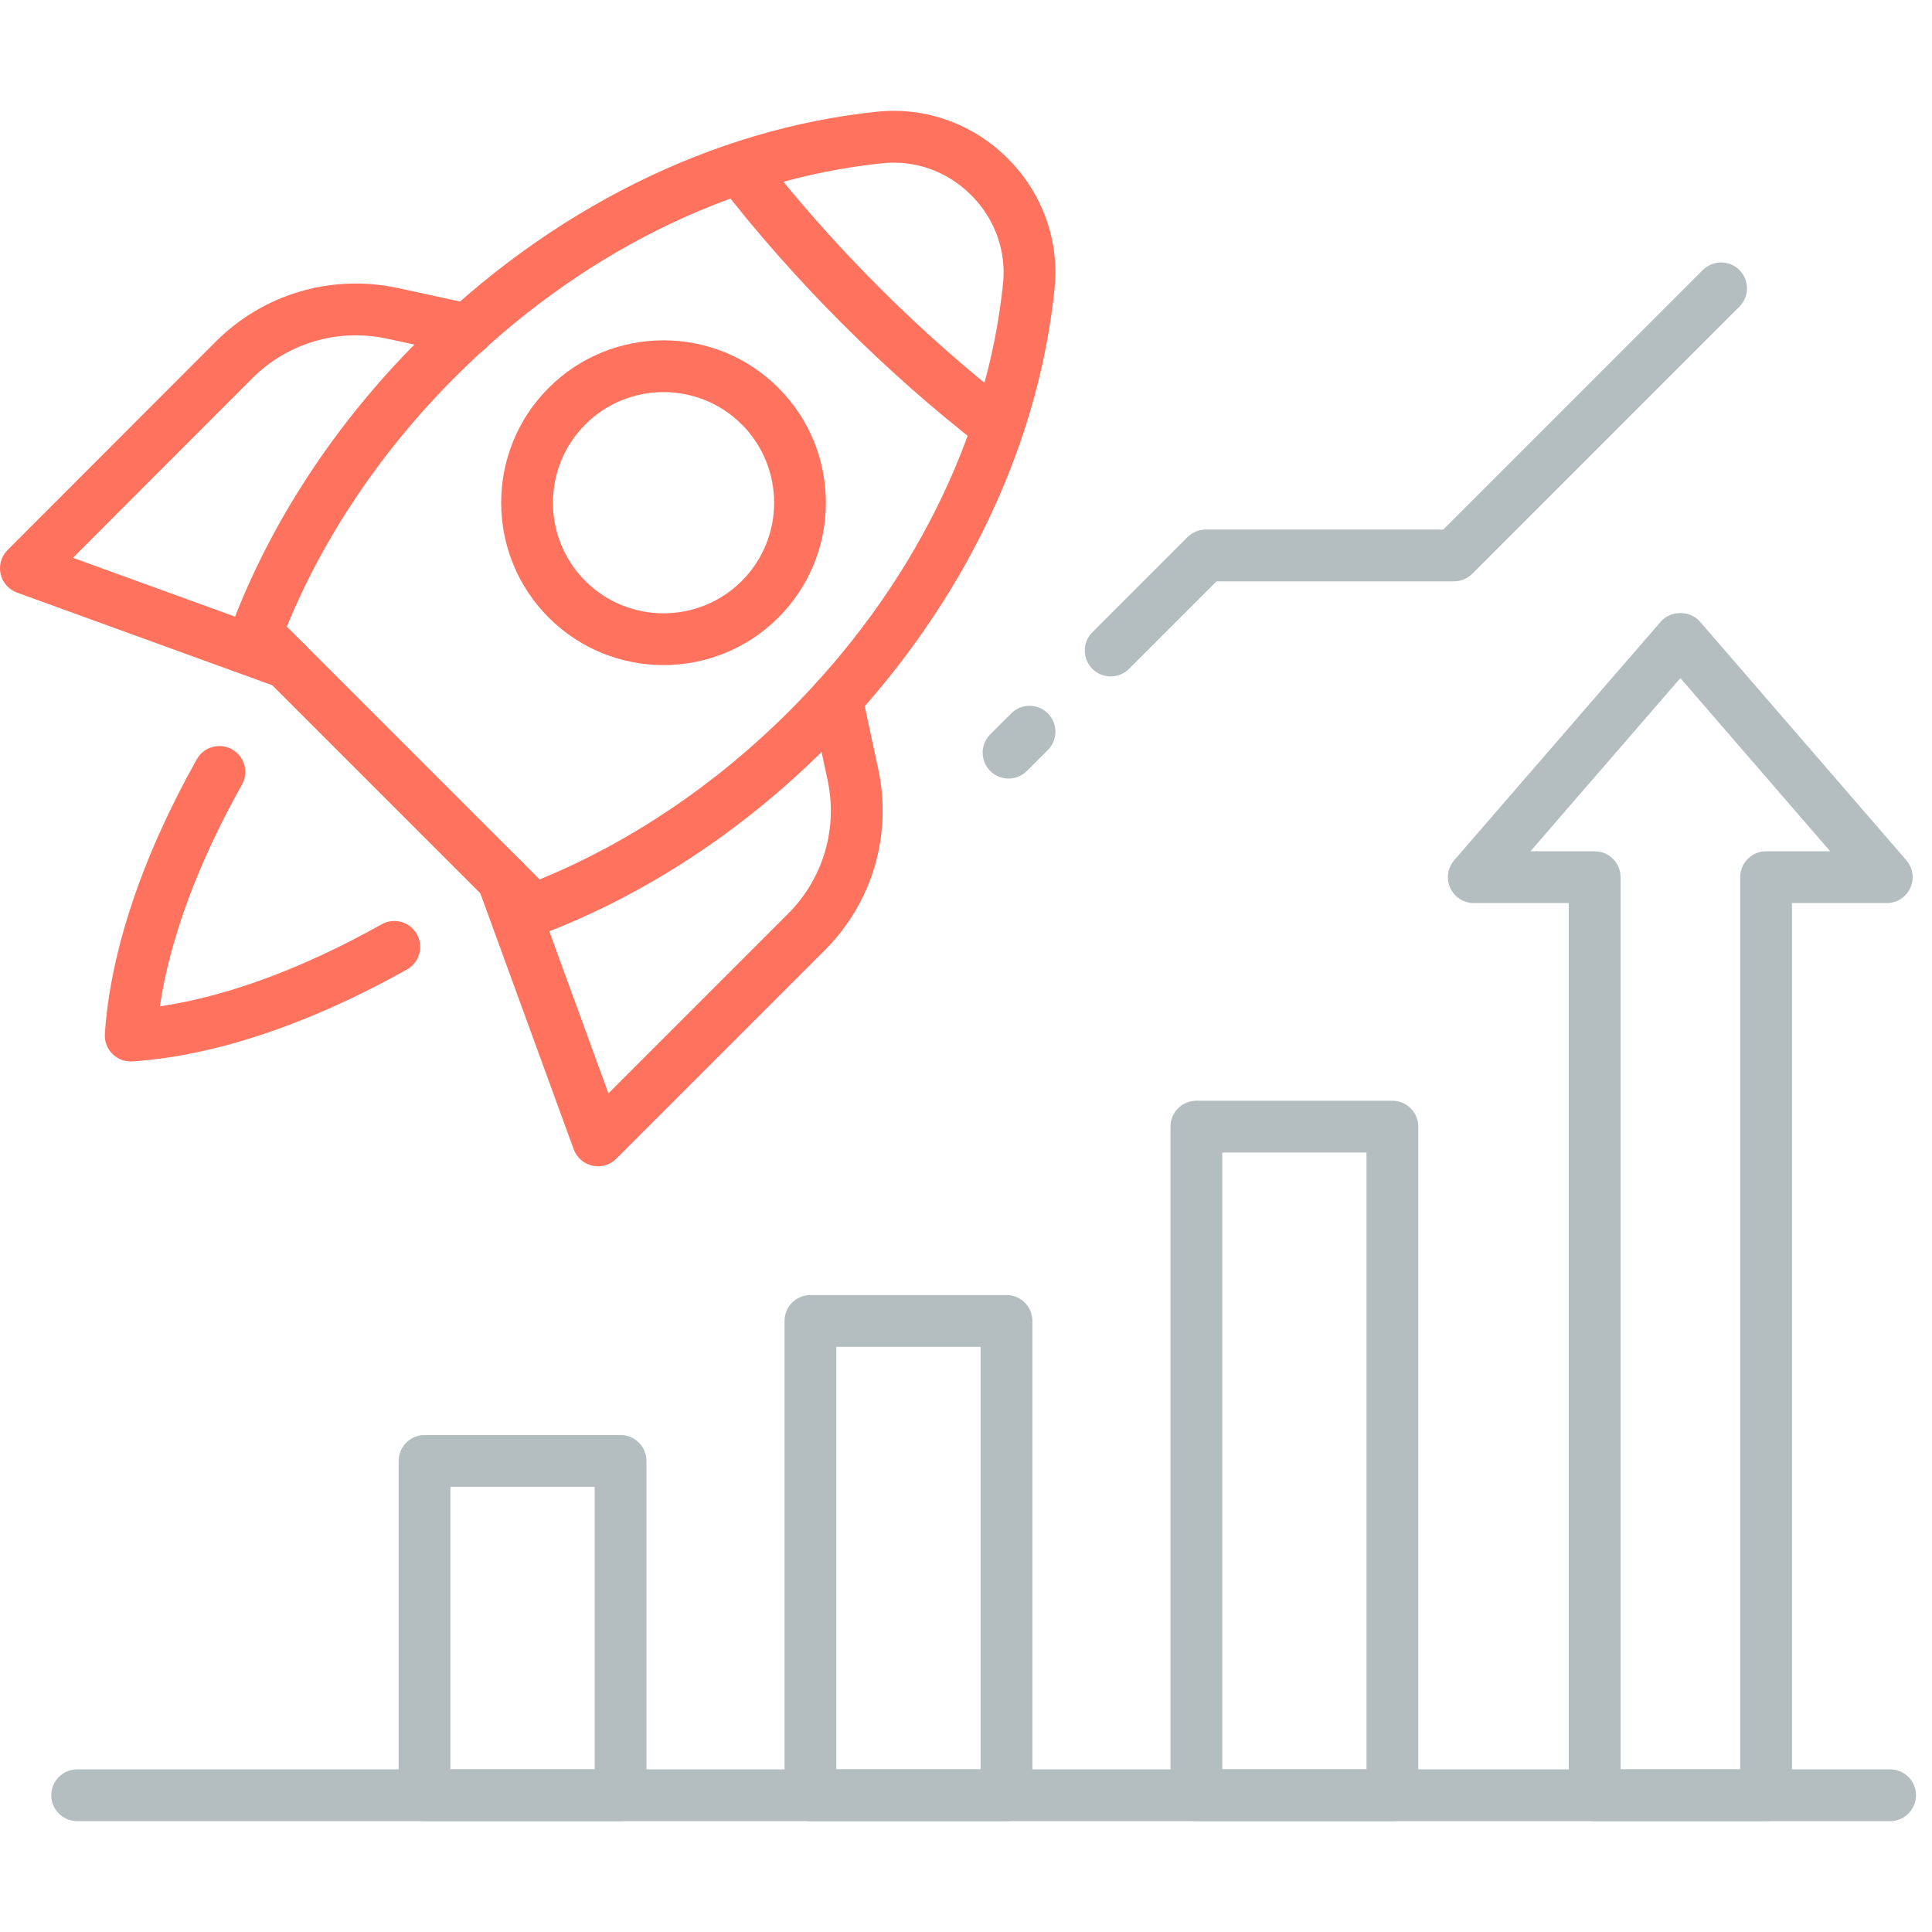 <svg width="54" height="54" viewBox="0 0 61 54" fill="none" xmlns="http://www.w3.org/2000/svg">
<g id="Frame 1000002400">
<path id="Vector" d="M9.055 18.259C8.926 18.259 8.799 18.229 8.682 18.167L0.538 15.211C0.276 15.116 0.08 14.893 0.019 14.62C-0.041 14.347 0.042 14.062 0.239 13.865L6.812 7.286C8.319 5.779 10.467 5.146 12.558 5.593L14.867 6.095C14.942 6.104 15.017 6.123 15.088 6.154C15.389 6.283 15.585 6.581 15.585 6.908C15.585 7.36 15.219 7.726 14.768 7.726C14.765 7.726 14.763 7.725 14.761 7.726C14.703 7.726 14.645 7.72 14.587 7.707L12.213 7.191C10.67 6.862 9.082 7.328 7.968 8.441L2.303 14.112L9.33 16.663C9.443 16.704 9.545 16.769 9.629 16.854C9.949 17.173 9.955 17.697 9.636 18.016C9.475 18.177 9.264 18.259 9.055 18.259Z" fill="#FF725E"/>
<path id="Vector_2" d="M18.881 33.324C18.822 33.324 18.763 33.318 18.705 33.305C18.432 33.244 18.209 33.049 18.113 32.786L15.105 24.54C15.072 24.45 15.055 24.355 15.055 24.259C15.055 23.808 15.421 23.439 15.873 23.439C16.248 23.439 16.564 23.689 16.66 24.033L19.21 31.022L24.883 25.349C25.996 24.235 26.461 22.651 26.126 21.111L25.616 18.735C25.521 18.293 25.802 17.859 26.244 17.764C26.683 17.671 27.12 17.95 27.215 18.391L27.725 20.765C28.178 22.85 27.548 24.996 26.038 26.505L19.459 33.084C19.304 33.24 19.095 33.324 18.881 33.324Z" fill="#FF725E"/>
<path id="Vector_3" d="M4.126 30.014C3.91 30.014 3.702 29.928 3.548 29.774C3.381 29.608 3.295 29.378 3.311 29.142C3.482 26.551 4.486 23.553 6.213 20.473C6.434 20.079 6.932 19.939 7.326 20.159C7.72 20.38 7.86 20.878 7.64 21.272C6.248 23.754 5.362 26.152 5.047 28.275C7.17 27.961 9.569 27.075 12.05 25.683C12.444 25.462 12.943 25.603 13.163 25.996C13.384 26.39 13.244 26.888 12.85 27.109C9.77 28.837 6.771 29.841 4.18 30.012C4.162 30.013 4.144 30.014 4.126 30.014Z" fill="#FF725E"/>
<path id="Vector_4" d="M16.839 26.041C16.626 26.041 16.417 25.958 16.261 25.802L7.521 17.062C7.293 16.834 7.221 16.494 7.335 16.193C8.568 12.953 10.599 9.862 13.208 7.254C17.335 3.126 22.487 0.559 27.715 0.025C29.23 -0.127 30.727 0.411 31.819 1.504C32.912 2.596 33.451 4.092 33.297 5.607C32.764 10.835 30.197 15.987 26.069 20.115C23.46 22.724 20.369 24.755 17.13 25.988C17.035 26.023 16.937 26.041 16.839 26.041ZM9.056 16.285L17.038 24.266C19.885 23.101 22.598 21.273 24.913 18.959C28.776 15.096 31.175 10.296 31.671 5.442C31.774 4.418 31.407 3.404 30.663 2.66C29.919 1.915 28.902 1.548 27.88 1.652C23.026 2.147 18.226 4.547 14.364 8.41C12.05 10.724 10.222 13.438 9.056 16.285Z" fill="#FF725E"/>
<path id="Vector_5" d="M20.95 17.499C19.637 17.499 18.324 16.998 17.324 15.999C15.324 13.999 15.324 10.746 17.324 8.746C19.323 6.746 22.577 6.746 24.576 8.746C26.576 10.746 26.576 13.999 24.576 15.999C23.577 16.998 22.264 17.499 20.95 17.499ZM20.95 8.88C20.055 8.88 19.161 9.221 18.48 9.902C17.118 11.264 17.118 13.481 18.48 14.843C19.842 16.205 22.058 16.205 23.421 14.843C24.782 13.481 24.782 11.264 23.421 9.902C22.739 9.221 21.845 8.88 20.95 8.88Z" fill="#FF725E"/>
<path id="Vector_6" d="M31.504 10.785C31.329 10.785 31.153 10.729 31.004 10.614C29.49 9.443 28.007 8.135 26.598 6.725C25.185 5.312 23.877 3.829 22.709 2.318C22.433 1.961 22.498 1.447 22.856 1.171C23.213 0.896 23.727 0.962 24.002 1.318C25.128 2.775 26.39 4.205 27.754 5.569C29.115 6.93 30.545 8.192 32.004 9.321C32.361 9.597 32.427 10.11 32.151 10.467C31.99 10.676 31.748 10.785 31.504 10.785Z" fill="#FF725E"/>
<path id="Vector_7" d="M59.678 54H2.437C1.985 54 1.619 53.634 1.619 53.182C1.619 52.731 1.985 52.365 2.437 52.365H59.678C60.129 52.365 60.495 52.731 60.495 53.182C60.495 53.634 60.129 54 59.678 54Z" fill="#B4BEC1"/>
<path id="Vector_8" d="M43.963 54H37.773C37.322 54 36.956 53.634 36.956 53.182V32.071C36.956 31.62 37.322 31.254 37.773 31.254H43.963C44.414 31.254 44.78 31.62 44.78 32.071V53.182C44.78 53.634 44.414 54 43.963 54ZM38.591 52.365H43.145V32.889H38.591V52.365Z" fill="#B4BEC1"/>
<path id="Vector_9" d="M31.778 54H25.589C25.137 54 24.771 53.634 24.771 53.183V38.207C24.771 37.755 25.137 37.389 25.589 37.389H31.778C32.23 37.389 32.596 37.755 32.596 38.207V53.183C32.596 53.634 32.23 54 31.778 54ZM26.406 52.365H30.961V39.024H26.406V52.365Z" fill="#B4BEC1"/>
<path id="Vector_10" d="M19.594 54H13.404C12.953 54 12.587 53.634 12.587 53.182V42.627C12.587 42.175 12.953 41.809 13.404 41.809H19.594C20.045 41.809 20.411 42.175 20.411 42.627V53.182C20.411 53.634 20.045 54 19.594 54ZM14.222 52.365H18.776V43.444H14.222V52.365Z" fill="#B4BEC1"/>
<path id="Vector_11" d="M55.761 54H50.35C49.898 54 49.532 53.634 49.532 53.182V25.013H46.532C46.212 25.013 45.922 24.826 45.789 24.535C45.656 24.244 45.705 23.902 45.914 23.66L52.438 16.126C52.748 15.767 53.363 15.767 53.673 16.126L60.19 23.661C60.399 23.903 60.448 24.244 60.315 24.535C60.182 24.826 59.892 25.013 59.572 25.013H56.579V53.182C56.579 53.634 56.213 54 55.761 54ZM51.167 52.365H54.944V24.195C54.944 23.744 55.31 23.378 55.761 23.378H57.785L53.055 17.91L48.322 23.378H50.35C50.801 23.378 51.167 23.744 51.167 24.195V52.365Z" fill="#B4BEC1"/>
<path id="Vector_12" d="M35.068 17.858C34.859 17.858 34.65 17.778 34.49 17.619C34.171 17.299 34.171 16.782 34.49 16.463L37.493 13.46C37.646 13.306 37.854 13.22 38.071 13.22H45.57L53.763 5.026C54.083 4.707 54.6 4.707 54.919 5.026C55.239 5.345 55.239 5.863 54.919 6.182L46.486 14.616C46.333 14.769 46.125 14.855 45.908 14.855H38.41L35.646 17.619C35.486 17.778 35.277 17.858 35.068 17.858Z" fill="#B4BEC1"/>
<path id="Vector_13" d="M31.844 21.082C31.634 21.082 31.425 21.002 31.265 20.843C30.946 20.523 30.946 20.006 31.266 19.686L31.929 19.024C32.248 18.705 32.766 18.705 33.085 19.024C33.404 19.343 33.404 19.861 33.085 20.18L32.422 20.843C32.262 21.002 32.053 21.082 31.844 21.082Z" fill="#B4BEC1"/>
</g>
</svg>
